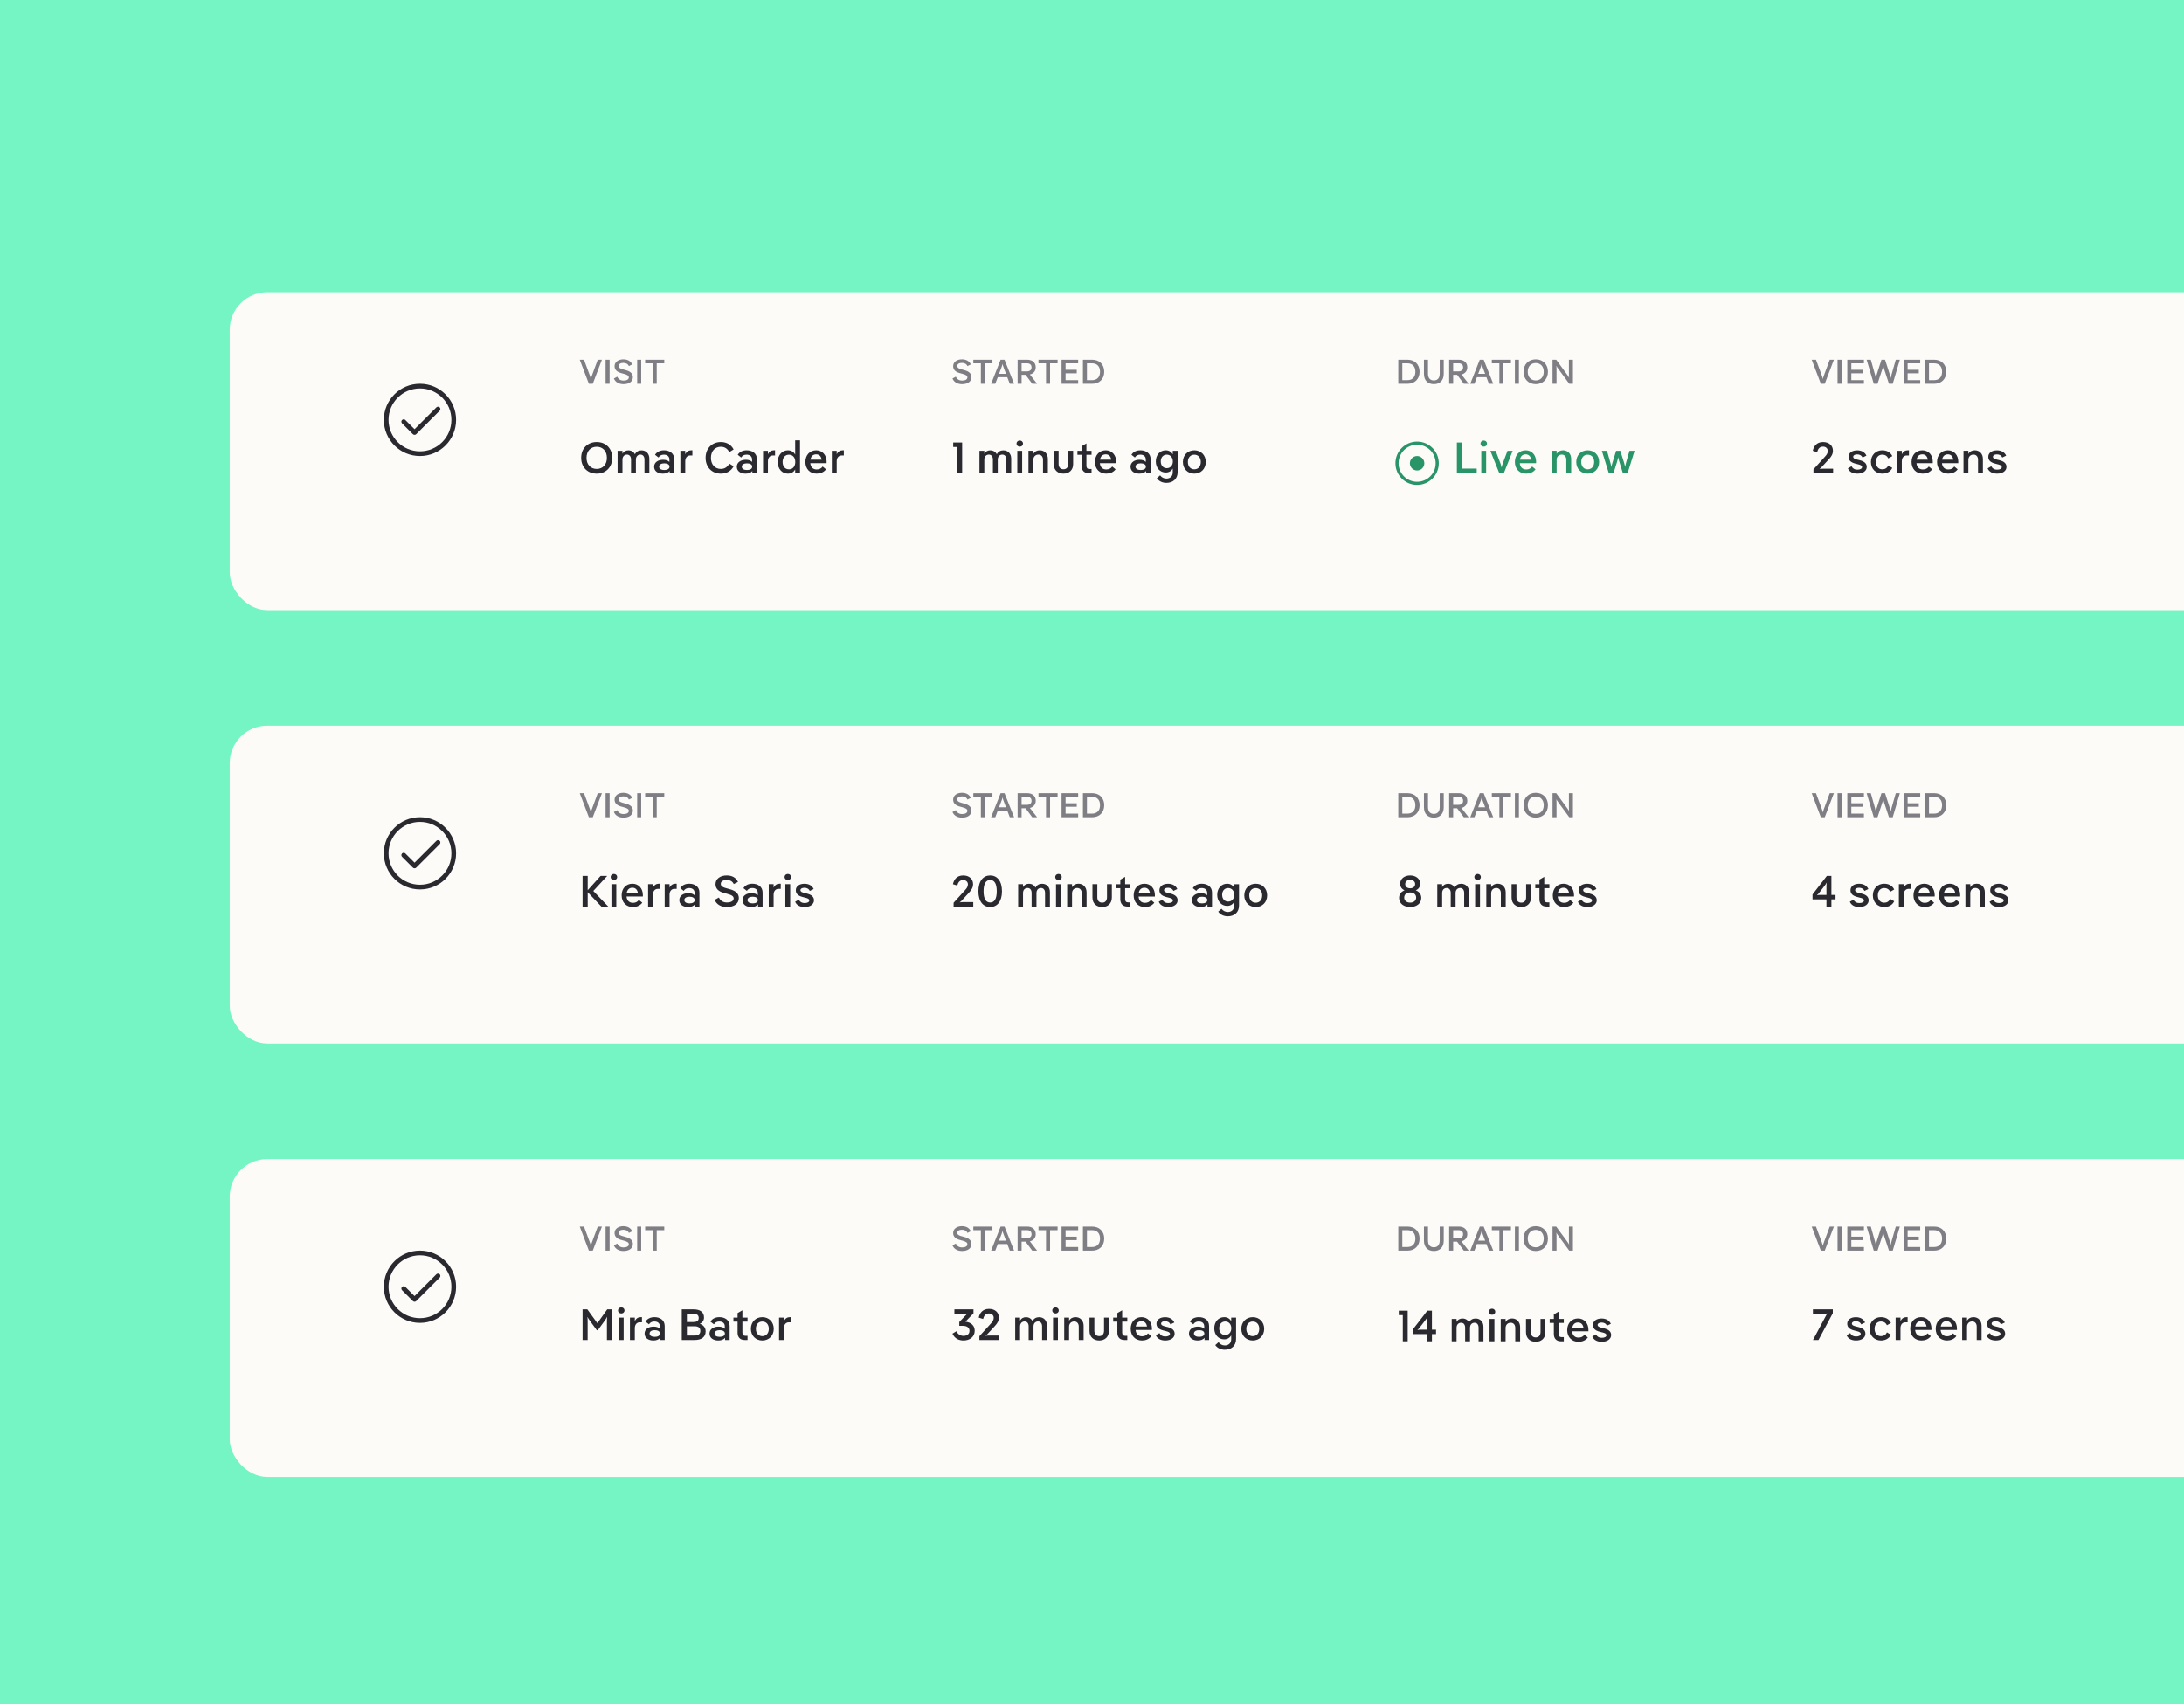 <svg fill="none" height="640" viewBox="0 0 820 640" width="820" xmlns="http://www.w3.org/2000/svg" xmlns:xlink="http://www.w3.org/1999/xlink"><filter id="a" color-interpolation-filters="sRGB" filterUnits="userSpaceOnUse" height="131.114" width="852.746" x="86.254" y="98"><feFlood flood-opacity="0" result="BackgroundImageFix"/><feColorMatrix in="SourceAlpha" result="hardAlpha" type="matrix" values="0 0 0 0 0 0 0 0 0 0 0 0 0 0 0 0 0 0 127 0"/><feOffset dx="-11.746" dy="11.746"/><feComposite in2="hardAlpha" operator="out"/><feColorMatrix type="matrix" values="0 0 0 0 0 0 0 0 0 0 0 0 0 0 0 0 0 0 0.15 0"/><feBlend in2="BackgroundImageFix" mode="color-burn" result="effect1_dropShadow_1392_53447"/><feBlend in="SourceGraphic" in2="effect1_dropShadow_1392_53447" mode="normal" result="shape"/></filter><filter id="b" color-interpolation-filters="sRGB" filterUnits="userSpaceOnUse" height="131.114" width="852.746" x="86.254" y="260.773"><feFlood flood-opacity="0" result="BackgroundImageFix"/><feColorMatrix in="SourceAlpha" result="hardAlpha" type="matrix" values="0 0 0 0 0 0 0 0 0 0 0 0 0 0 0 0 0 0 127 0"/><feOffset dx="-11.746" dy="11.746"/><feComposite in2="hardAlpha" operator="out"/><feColorMatrix type="matrix" values="0 0 0 0 0 0 0 0 0 0 0 0 0 0 0 0 0 0 0.15 0"/><feBlend in2="BackgroundImageFix" mode="color-burn" result="effect1_dropShadow_1392_53447"/><feBlend in="SourceGraphic" in2="effect1_dropShadow_1392_53447" mode="normal" result="shape"/></filter><filter id="c" color-interpolation-filters="sRGB" filterUnits="userSpaceOnUse" height="131.114" width="852.746" x="86.254" y="423.548"><feFlood flood-opacity="0" result="BackgroundImageFix"/><feColorMatrix in="SourceAlpha" result="hardAlpha" type="matrix" values="0 0 0 0 0 0 0 0 0 0 0 0 0 0 0 0 0 0 127 0"/><feOffset dx="-11.746" dy="11.746"/><feComposite in2="hardAlpha" operator="out"/><feColorMatrix type="matrix" values="0 0 0 0 0 0 0 0 0 0 0 0 0 0 0 0 0 0 0.15 0"/><feBlend in2="BackgroundImageFix" mode="color-burn" result="effect1_dropShadow_1392_53447"/><feBlend in="SourceGraphic" in2="effect1_dropShadow_1392_53447" mode="normal" result="shape"/></filter><clipPath id="d"><path d="m0 0h820v640h-820z"/></clipPath><clipPath id="e"><path d="m141.407 141.406h32.555v32.555h-32.555z"/></clipPath><clipPath id="f"><path d="m141.407 304.18h32.555v32.555h-32.555z"/></clipPath><clipPath id="g"><path d="m141.407 466.954h32.555v32.555h-32.555z"/></clipPath><g clip-path="url(#d)"><path d="m0 0h820v640h-820z" fill="#75f5c4"/><g filter="url(#a)"><rect fill="#fcfbf7" height="119.368" rx="14.095" width="841" x="98" y="98"/></g><path d="m224.043 177.864c3.42 0 5.821-2.4 5.821-5.936 0-3.535-2.401-5.936-5.821-5.936s-5.838 2.401-5.838 5.936c0 3.536 2.418 5.936 5.838 5.936zm0-1.775c-2.22 0-3.831-1.563-3.831-4.161s1.611-4.16 3.831-4.16c2.204 0 3.815 1.562 3.815 4.16s-1.611 4.161-3.815 4.161zm16.831-6.973c-1.036 0-1.973.428-2.483 1.464-.477-.921-1.365-1.464-2.466-1.464-.905 0-1.727.378-2.22 1.299v-1.134h-1.826v8.403h1.826v-5.065c0-1.217.723-1.908 1.726-1.908.872 0 1.497.674 1.497 1.842v5.131h1.825v-5.065c0-1.217.724-1.908 1.727-1.908.871 0 1.496.674 1.496 1.842v5.131h1.825v-5.476c0-1.875-1.233-3.092-2.927-3.092zm8.44-.016c-1.43 0-2.664.526-3.371 1.677l1.299 1.02c.395-.675 1.086-1.069 2.007-1.069 1.217 0 2.088.592 2.088 1.874v.855c-.51-.509-1.299-.805-2.335-.805-1.973 0-3.404.986-3.404 2.614 0 1.645 1.398 2.598 3.289 2.598 1.151 0 2.023-.345 2.549-1.003v.823h1.71v-5.246c0-2.286-1.825-3.338-3.832-3.338zm.116 7.4c-1.119 0-1.957-.428-1.957-1.25 0-.839.838-1.266 1.957-1.266 1.134 0 1.94.444 1.94 1.266 0 .806-.806 1.25-1.94 1.25zm10.069-7.4c-.954 0-1.743.477-2.22 1.496v-1.315h-1.825v8.403h1.825v-4.457c0-1.348.756-2.187 1.825-2.187h.855v-1.94zm11.161 8.764c2.137 0 3.864-1.003 4.785-2.779l-1.645-1.019c-.608 1.283-1.726 2.023-3.14 2.023-2.155 0-3.733-1.563-3.733-4.161s1.578-4.16 3.733-4.16c1.414 0 2.532.74 3.14 2.022l1.645-1.019c-.921-1.776-2.648-2.779-4.785-2.779-3.355 0-5.739 2.401-5.739 5.936 0 3.536 2.384 5.936 5.739 5.936zm9.696-8.764c-1.431 0-2.664.526-3.371 1.677l1.299 1.02c.395-.675 1.085-1.069 2.006-1.069 1.217 0 2.089.592 2.089 1.874v.855c-.51-.509-1.3-.805-2.335-.805-1.974 0-3.404.986-3.404 2.614 0 1.645 1.397 2.598 3.288 2.598 1.151 0 2.023-.345 2.549-1.003v.823h1.71v-5.246c0-2.286-1.825-3.338-3.831-3.338zm.115 7.4c-1.118 0-1.957-.428-1.957-1.25 0-.839.839-1.266 1.957-1.266 1.135 0 1.94.444 1.94 1.266 0 .806-.805 1.25-1.94 1.25zm10.069-7.4c-.953 0-1.743.477-2.22 1.496v-1.315h-1.825v8.403h1.825v-4.457c0-1.348.757-2.187 1.826-2.187h.855v-1.94zm8.016 1.562c-.543-.904-1.431-1.562-2.746-1.562-2.187 0-3.815 1.841-3.815 4.374 0 2.549 1.628 4.39 3.815 4.39 1.315 0 2.203-.657 2.746-1.562v1.382h1.809v-12.334h-1.809zm-2.335 5.575c-1.398 0-2.384-1.02-2.384-2.763 0-1.727.986-2.73 2.384-2.73 1.381 0 2.368 1.003 2.368 2.73 0 1.743-.987 2.763-2.368 2.763zm14.139-2.812c0-2.582-1.628-4.325-3.914-4.325-2.367 0-4.061 1.743-4.061 4.374s1.743 4.39 4.209 4.39c1.382 0 2.681-.476 3.536-1.627l-1.266-1.053c-.543.789-1.316 1.102-2.253 1.102-1.283 0-2.236-.773-2.384-2.368h6.117c.016-.148.016-.329.016-.493zm-3.93-2.812c1.069 0 1.842.624 2.072 2.006h-4.226c.23-1.316 1.003-2.006 2.154-2.006zm9.933-1.513c-.954 0-1.743.477-2.22 1.496v-1.315h-1.825v8.403h1.825v-4.457c0-1.348.756-2.187 1.825-2.187h.855v-1.94z" fill="#29292f"/><path d="m219.266 135.085h-1.602l3.437 9.044h1.46l3.437-9.044h-1.564l-2.222 6.008c-.181.516-.336 1.007-.336 1.188h-.052c0-.181-.155-.672-.336-1.188zm8.106 0v9.044h1.512v-9.044zm6.747 9.186c2.158 0 3.502-1.047 3.502-2.649 0-1.292-.892-2.157-2.739-2.635l-1.034-.285c-.982-.271-1.55-.568-1.55-1.292 0-.684.684-1.124 1.757-1.124.956 0 1.705.375 2.067 1.202l1.253-.633c-.555-1.254-1.757-1.912-3.333-1.912-1.964 0-3.295 1.059-3.295 2.571 0 1.292.814 2.132 2.442 2.584l1.034.284c1.318.349 1.873.698 1.873 1.357 0 .723-.762 1.188-1.977 1.188-1.162 0-1.989-.555-2.364-1.473l-1.266.698c.607 1.421 1.925 2.119 3.63 2.119zm5.114-9.186v9.044h1.512v-9.044zm3 0v1.356h2.83v7.688h1.511v-7.688h2.83v-1.356z" fill="#7f7e84"/><path d="m357.888 166.173v1.677h1.513v9.834h1.842v-11.511zm18.848 2.943c-1.036 0-1.973.428-2.483 1.464-.477-.921-1.365-1.464-2.467-1.464-.904 0-1.726.378-2.22 1.299v-1.134h-1.825v8.403h1.825v-5.065c0-1.217.724-1.908 1.727-1.908.871 0 1.496.674 1.496 1.842v5.131h1.826v-5.065c0-1.217.723-1.908 1.726-1.908.872 0 1.497.674 1.497 1.842v5.131h1.825v-5.476c0-1.875-1.233-3.092-2.927-3.092zm6.154-1.398c.674 0 1.201-.427 1.201-1.134s-.527-1.151-1.201-1.151c-.69 0-1.217.444-1.217 1.151s.527 1.134 1.217 1.134zm-.937 9.966h1.825v-8.403h-1.825zm8.434-8.584c-.987 0-1.891.394-2.418 1.365v-1.184h-1.825v8.403h1.825v-4.967c0-1.249.806-2.006 1.941-2.006.987 0 1.694.724 1.694 1.924v5.049h1.825v-5.345c0-1.957-1.283-3.239-3.042-3.239zm8.897 8.764c2.088 0 3.634-1.299 3.634-3.568v-5.015h-1.826v4.9c0 1.381-.756 2.039-1.808 2.039-1.053 0-1.826-.658-1.826-2.039v-4.9h-1.825v5.015c0 2.269 1.562 3.568 3.651 3.568zm6.81-2.91c0 1.644.921 2.73 2.647 2.73h1.086v-1.579h-.888c-.707 0-1.036-.444-1.036-1.266v-4.062h1.924v-1.496h-1.924v-2.763l-1.809 1.052v1.711h-1.562v1.496h1.562zm12.988-1.529c0-2.582-1.628-4.325-3.913-4.325-2.368 0-4.062 1.743-4.062 4.374s1.743 4.39 4.21 4.39c1.381 0 2.68-.476 3.535-1.627l-1.266-1.053c-.543.789-1.316 1.102-2.253 1.102-1.282 0-2.236-.773-2.384-2.368h6.117c.016-.148.016-.329.016-.493zm-3.93-2.812c1.069 0 1.842.624 2.072 2.006h-4.226c.23-1.316 1.003-2.006 2.154-2.006zm13.029-1.513c-1.43 0-2.664.526-3.371 1.677l1.299 1.02c.395-.675 1.086-1.069 2.006-1.069 1.217 0 2.089.592 2.089 1.874v.855c-.51-.509-1.299-.805-2.335-.805-1.974 0-3.404.986-3.404 2.614 0 1.645 1.398 2.598 3.289 2.598 1.151 0 2.022-.345 2.548-1.003v.823h1.711v-5.246c0-2.286-1.826-3.338-3.832-3.338zm.115 7.4c-1.118 0-1.957-.428-1.957-1.25 0-.839.839-1.266 1.957-1.266 1.135 0 1.941.444 1.941 1.266 0 .806-.806 1.25-1.941 1.25zm12.026-5.904c-.526-.871-1.364-1.496-2.631-1.496-2.187 0-3.732 1.759-3.732 4.177 0 2.4 1.545 4.16 3.732 4.16 1.267 0 2.122-.625 2.631-1.48v1.414c0 1.579-1.085 2.352-2.384 2.352-.987 0-1.809-.461-2.368-1.217l-1.233 1.085c.871 1.25 2.286 1.743 3.568 1.743 2.483 0 4.243-1.463 4.243-4.062v-7.991h-1.826zm-2.236 5.213c-1.332 0-2.269-.987-2.269-2.532 0-1.563.937-2.549 2.269-2.549s2.269 1.052 2.269 2.549c0 1.496-.937 2.532-2.269 2.532zm10.329 2.055c2.467 0 4.292-1.792 4.292-4.39 0-2.582-1.825-4.374-4.292-4.374-2.466 0-4.292 1.792-4.292 4.374 0 2.598 1.826 4.39 4.292 4.39zm0-1.627c-1.397 0-2.417-1.02-2.417-2.763 0-1.727 1.02-2.73 2.417-2.73 1.398 0 2.434 1.003 2.434 2.73 0 1.743-1.036 2.763-2.434 2.763z" fill="#29292f"/><path d="m361.243 144.271c2.157 0 3.501-1.047 3.501-2.649 0-1.292-.891-2.157-2.739-2.635l-1.034-.285c-.982-.271-1.55-.568-1.55-1.292 0-.684.685-1.124 1.757-1.124.956 0 1.706.375 2.067 1.202l1.254-.633c-.556-1.254-1.758-1.912-3.334-1.912-1.964 0-3.295 1.059-3.295 2.571 0 1.292.814 2.132 2.442 2.584l1.034.284c1.318.349 1.873.698 1.873 1.357 0 .723-.762 1.188-1.976 1.188-1.163 0-1.99-.555-2.365-1.473l-1.266.698c.607 1.421 1.925 2.119 3.631 2.119zm4.202-9.186v1.356h2.829v7.688h1.512v-7.688h2.83v-1.356zm15.302 9.044-3.592-9.044h-1.46l-3.579 9.044h1.564l.943-2.481h3.566l.943 2.481zm-4.703-6.241c.181-.491.336-.969.336-1.15h.052c0 .181.155.659.336 1.15l.943 2.494h-2.61zm13.347 6.241-2.713-3.489c1.343-.336 2.196-1.305 2.196-2.687 0-1.796-1.253-2.868-3.243-2.868h-3.566v9.044h1.499v-3.372h1.486l2.519 3.372zm-3.85-7.688c1.098 0 1.757.504 1.757 1.512 0 .995-.646 1.512-1.757 1.512h-1.977v-3.024zm4.369-1.356v1.356h2.83v7.688h1.512v-7.688h2.829v-1.356zm14.899 0h-6.24v9.044h6.24v-1.357h-4.729v-2.584h4.2v-1.318h-4.2v-2.429h4.729zm5.247 0h-3.462v9.044h3.462c2.701 0 4.535-1.77 4.535-4.522s-1.834-4.522-4.535-4.522zm-1.951 7.687v-6.331h1.874c2.002 0 3.036 1.228 3.036 3.166s-1.034 3.165-3.036 3.165z" fill="#7f7e84"/><path d="m554.444 175.957h-5.525v-9.784h-1.924v11.511h7.449zm2.654-8.239c.674 0 1.2-.427 1.2-1.134s-.526-1.151-1.2-1.151c-.691 0-1.217.444-1.217 1.151s.526 1.134 1.217 1.134zm-.938 9.966h1.826v-8.403h-1.826zm9.848-8.403-1.792 4.752c-.23.658-.395 1.217-.395 1.464h-.065c0-.247-.165-.806-.395-1.464l-1.809-4.752h-1.99l3.355 8.403h1.71l3.322-8.403zm10.741 4.144c0-2.582-1.628-4.325-3.913-4.325-2.368 0-4.062 1.743-4.062 4.374s1.743 4.39 4.21 4.39c1.381 0 2.68-.476 3.535-1.627l-1.266-1.053c-.543.789-1.316 1.102-2.253 1.102-1.283 0-2.236-.773-2.384-2.368h6.117c.016-.148.016-.329.016-.493zm-3.93-2.812c1.069 0 1.842.624 2.072 2.006h-4.226c.23-1.316 1.003-2.006 2.154-2.006zm14.049-1.513c-.987 0-1.891.394-2.418 1.365v-1.184h-1.825v8.403h1.825v-4.967c0-1.249.806-2.006 1.941-2.006.986 0 1.694.724 1.694 1.924v5.049h1.825v-5.345c0-1.957-1.283-3.239-3.042-3.239zm9.242 8.764c2.466 0 4.292-1.792 4.292-4.39 0-2.582-1.826-4.374-4.292-4.374-2.467 0-4.292 1.792-4.292 4.374 0 2.598 1.825 4.39 4.292 4.39zm0-1.627c-1.398 0-2.418-1.02-2.418-2.763 0-1.727 1.02-2.73 2.418-2.73s2.433 1.003 2.433 2.73c0 1.743-1.035 2.763-2.433 2.763zm9.364-2.714c-.246.757-.444 1.53-.444 1.76h-.066c0-.23-.18-1.003-.394-1.776l-1.217-4.226h-1.924l2.615 8.403h1.759l1.316-4.21c.213-.74.411-1.48.411-1.71h.065c0 .23.198.97.428 1.71l1.299 4.21h1.776l2.615-8.403h-1.908l-1.217 4.209c-.197.773-.394 1.546-.394 1.776h-.05c-.016-.23-.213-.986-.444-1.759l-1.332-4.226h-1.578z" fill="#289467"/><path d="m528.461 135.085h-3.463v9.044h3.463c2.7 0 4.535-1.77 4.535-4.522s-1.835-4.522-4.535-4.522zm-1.951 7.687v-6.331h1.873c2.003 0 3.036 1.228 3.036 3.166s-1.033 3.165-3.036 3.165zm14.043-7.687v5.258c0 1.732-.917 2.533-2.197 2.533-1.292 0-2.196-.801-2.196-2.533v-5.258h-1.525v5.336c0 2.493 1.525 3.85 3.721 3.85 2.184 0 3.709-1.357 3.709-3.85v-5.336zm10.874 9.044-2.713-3.489c1.343-.336 2.196-1.305 2.196-2.687 0-1.796-1.253-2.868-3.243-2.868h-3.566v9.044h1.499v-3.372h1.486l2.519 3.372zm-3.85-7.688c1.098 0 1.757.504 1.757 1.512 0 .995-.646 1.512-1.757 1.512h-1.977v-3.024zm13.072 7.688-3.591-9.044h-1.46l-3.579 9.044h1.563l.943-2.481h3.566l.943 2.481zm-4.703-6.241c.181-.491.336-.969.336-1.15h.052c0 .181.155.659.336 1.15l.943 2.494h-2.61zm4.176-2.803v1.356h2.83v7.688h1.512v-7.688h2.829v-1.356zm8.659 0v9.044h1.512v-9.044zm7.832 9.186c2.688 0 4.574-1.886 4.574-4.664s-1.886-4.664-4.574-4.664c-2.687 0-4.586 1.886-4.586 4.664s1.899 4.664 4.586 4.664zm0-1.395c-1.744 0-3.01-1.228-3.01-3.269 0-2.042 1.266-3.269 3.01-3.269 1.732 0 2.998 1.227 2.998 3.269 0 2.041-1.266 3.269-2.998 3.269zm12.45-2.429c0 .581.026 1.15.077 1.33l-.039.013c-.064-.168-.374-.659-.723-1.124l-4.096-5.581h-1.369v9.044h1.498v-5.362c0-.581-.026-1.15-.077-1.331l.039-.013c.064.168.387.659.723 1.124l4.096 5.582h1.382v-9.044h-1.511z" fill="#7f7e84"/><path d="m688.255 177.684v-1.678h-3.667c-.576 0-1.151.033-1.365.115l-.033-.049c.214-.099.625-.493 1.003-.937l2.5-2.714c.937-1.019 1.496-1.923 1.496-3.173 0-1.858-1.381-3.256-3.716-3.256-2.516 0-3.536 1.743-3.848 3.289l1.644.509c.23-1.019.79-2.072 2.204-2.072 1.036 0 1.776.675 1.776 1.596 0 .92-.444 1.512-1.102 2.219l-4.276 4.72v1.431zm9.105.18c2.121 0 3.519-1.052 3.519-2.532 0-1.266-.871-2.072-2.631-2.516l-.822-.197c-.954-.247-1.628-.477-1.628-1.102 0-.526.576-.888 1.496-.888.872 0 1.628.362 2.007 1.184l1.463-.707c-.592-1.283-1.809-1.99-3.47-1.99-1.973 0-3.239.987-3.239 2.434 0 1.266.773 2.088 2.582 2.549l.838.214c1.119.263 1.645.526 1.645 1.085 0 .575-.674.97-1.776.97-1.003 0-1.727-.411-2.171-1.283l-1.365.79c.559 1.365 1.924 1.989 3.552 1.989zm9.334 0c1.595 0 3.042-.641 3.782-2.17l-1.513-.888c-.477 1.036-1.299 1.431-2.269 1.431-1.267 0-2.368-.938-2.368-2.763 0-1.809 1.101-2.746 2.368-2.746.97 0 1.792.394 2.269 1.414l1.513-.872c-.74-1.529-2.187-2.17-3.782-2.17-2.401 0-4.243 1.776-4.243 4.374 0 2.615 1.842 4.39 4.243 4.39zm9.575-8.764c-.954 0-1.743.477-2.22 1.496v-1.315h-1.825v8.403h1.825v-4.457c0-1.348.756-2.187 1.825-2.187h.855v-1.94zm9.414 4.325c0-2.582-1.628-4.325-3.914-4.325-2.368 0-4.062 1.743-4.062 4.374s1.743 4.39 4.21 4.39c1.381 0 2.68-.476 3.535-1.627l-1.266-1.053c-.543.789-1.315 1.102-2.253 1.102-1.282 0-2.236-.773-2.384-2.368h6.117c.017-.148.017-.329.017-.493zm-3.931-2.812c1.069 0 1.842.624 2.072 2.006h-4.226c.23-1.316 1.003-2.006 2.154-2.006zm13.502 2.812c0-2.582-1.628-4.325-3.914-4.325-2.368 0-4.062 1.743-4.062 4.374s1.743 4.39 4.21 4.39c1.381 0 2.68-.476 3.535-1.627l-1.266-1.053c-.543.789-1.315 1.102-2.253 1.102-1.282 0-2.236-.773-2.384-2.368h6.117c.017-.148.017-.329.017-.493zm-3.931-2.812c1.069 0 1.842.624 2.072 2.006h-4.226c.23-1.316 1.003-2.006 2.154-2.006zm10.13-1.513c-.986 0-1.891.394-2.417 1.365v-1.184h-1.825v8.403h1.825v-4.967c0-1.249.806-2.006 1.941-2.006.986 0 1.693.724 1.693 1.924v5.049h1.826v-5.345c0-1.957-1.283-3.239-3.043-3.239zm8.371 8.764c2.121 0 3.519-1.052 3.519-2.532 0-1.266-.871-2.072-2.631-2.516l-.822-.197c-.954-.247-1.628-.477-1.628-1.102 0-.526.575-.888 1.496-.888.872 0 1.628.362 2.006 1.184l1.464-.707c-.592-1.283-1.809-1.99-3.47-1.99-1.973 0-3.239.987-3.239 2.434 0 1.266.773 2.088 2.582 2.549l.838.214c1.118.263 1.645.526 1.645 1.085 0 .575-.675.97-1.776.97-1.003 0-1.727-.411-2.171-1.283l-1.365.79c.559 1.365 1.924 1.989 3.552 1.989z" fill="#29292f"/><path d="m681.817 135.085h-1.602l3.437 9.044h1.46l3.437-9.044h-1.564l-2.222 6.008c-.181.516-.336 1.007-.336 1.188h-.052c0-.181-.155-.672-.336-1.188zm8.106 0v9.044h1.512v-9.044zm9.9 0h-6.241v9.044h6.241v-1.357h-4.729v-2.584h4.199v-1.318h-4.199v-2.429h4.729zm7.935 0h-1.344l-1.757 5.478c-.194.594-.349 1.176-.362 1.357h-.038c0-.181-.143-.776-.311-1.37l-1.537-5.465h-1.563l2.674 9.044h1.408l1.783-5.44c.181-.555.336-1.098.336-1.279h.052c0 .181.155.724.336 1.279l1.796 5.44h1.408l2.675-9.044h-1.525l-1.563 5.452c-.168.594-.297 1.189-.297 1.37h-.052c0-.181-.168-.763-.362-1.357zm13.199 0h-6.24v9.044h6.24v-1.357h-4.728v-2.584h4.199v-1.318h-4.199v-2.429h4.728zm5.247 0h-3.462v9.044h3.462c2.701 0 4.535-1.77 4.535-4.522s-1.834-4.522-4.535-4.522zm-1.951 7.687v-6.331h1.874c2.002 0 3.036 1.228 3.036 3.166s-1.034 3.165-3.036 3.165z" fill="#7f7e84"/><circle cx="532.064" cy="173.962" r="7.551" stroke="#289467" stroke-width="1.175"/><circle cx="532.064" cy="173.961" fill="#289467" r="2.713"/><g clip-path="url(#e)"><circle cx="157.684" cy="157.684" r="12.684" stroke="#29292f" stroke-width="1.762"/><path d="m152.203 157.739c-.344-.344-.902-.344-1.246 0s-.344.902 0 1.246zm3.447 4.692-.623.623c.344.344.902.344 1.246 0zm9.44-8.194c.344-.344.344-.902 0-1.246s-.902-.344-1.246 0zm-14.133 4.748 4.07 4.069 1.246-1.246-4.07-4.069zm5.316 4.069 8.817-8.817-1.246-1.246-8.817 8.817z" fill="#29292f"/></g><g filter="url(#b)"><rect fill="#fcfbf7" height="119.368" rx="14.095" width="841" x="98" y="260.773"/></g><path d="m218.732 328.946v11.511h1.924v-5.394l5.13 5.394h2.582l-5.608-5.854 5.213-5.657h-2.483l-4.834 5.377v-5.377zm11.772 1.546c.674 0 1.201-.428 1.201-1.135s-.527-1.151-1.201-1.151c-.69 0-1.217.444-1.217 1.151s.527 1.135 1.217 1.135zm-.937 9.965h1.825v-8.403h-1.825zm11.805-4.259c0-2.582-1.628-4.325-3.914-4.325-2.368 0-4.061 1.743-4.061 4.374s1.743 4.391 4.209 4.391c1.382 0 2.681-.477 3.536-1.628l-1.266-1.052c-.543.789-1.316 1.101-2.253 1.101-1.283 0-2.237-.773-2.385-2.368h6.117c.017-.148.017-.329.017-.493zm-3.93-2.812c1.069 0 1.842.625 2.072 2.006h-4.226c.23-1.315 1.003-2.006 2.154-2.006zm9.933-1.513c-.954 0-1.744.477-2.22 1.497v-1.316h-1.826v8.403h1.826v-4.456c0-1.349.756-2.187 1.825-2.187h.855v-1.941zm6.23 0c-.953 0-1.743.477-2.22 1.497v-1.316h-1.825v8.403h1.825v-4.456c0-1.349.757-2.187 1.826-2.187h.855v-1.941zm5.168 0c-1.431 0-2.664.526-3.371 1.677l1.299 1.02c.395-.674 1.085-1.069 2.006-1.069 1.217 0 2.089.592 2.089 1.875v.855c-.51-.51-1.299-.806-2.335-.806-1.974 0-3.404.987-3.404 2.615 0 1.644 1.397 2.598 3.288 2.598 1.152 0 2.023-.345 2.549-1.003v.822h1.711v-5.246c0-2.285-1.826-3.338-3.832-3.338zm.115 7.4c-1.118 0-1.957-.427-1.957-1.25 0-.838.839-1.266 1.957-1.266 1.135 0 1.941.444 1.941 1.266 0 .806-.806 1.25-1.941 1.25zm14.054 1.365c2.746 0 4.456-1.332 4.456-3.371 0-1.645-1.135-2.746-3.486-3.355l-1.316-.362c-1.25-.345-1.973-.723-1.973-1.644 0-.871.871-1.431 2.236-1.431 1.217 0 2.171.477 2.631 1.53l1.595-.806c-.707-1.595-2.236-2.434-4.242-2.434-2.5 0-4.193 1.349-4.193 3.273 0 1.644 1.036 2.713 3.108 3.288l1.315.362c1.677.444 2.385.888 2.385 1.727 0 .921-.971 1.513-2.516 1.513-1.48 0-2.533-.707-3.01-1.875l-1.611.888c.773 1.809 2.45 2.697 4.621 2.697zm9.55-8.765c-1.431 0-2.664.526-3.371 1.677l1.299 1.02c.394-.674 1.085-1.069 2.006-1.069 1.217 0 2.088.592 2.088 1.875v.855c-.509-.51-1.299-.806-2.335-.806-1.973 0-3.404.987-3.404 2.615 0 1.644 1.398 2.598 3.289 2.598 1.151 0 2.023-.345 2.549-1.003v.822h1.71v-5.246c0-2.285-1.825-3.338-3.831-3.338zm.115 7.4c-1.118 0-1.957-.427-1.957-1.25 0-.838.839-1.266 1.957-1.266 1.135 0 1.94.444 1.94 1.266 0 .806-.805 1.25-1.94 1.25zm10.069-7.4c-.954 0-1.743.477-2.22 1.497v-1.316h-1.825v8.403h1.825v-4.456c0-1.349.757-2.187 1.826-2.187h.855v-1.941zm3.123-1.381c.674 0 1.2-.428 1.2-1.135s-.526-1.151-1.2-1.151c-.691 0-1.217.444-1.217 1.151s.526 1.135 1.217 1.135zm-.937 9.965h1.825v-8.403h-1.825zm7.233.181c2.122 0 3.519-1.053 3.519-2.532 0-1.267-.871-2.072-2.631-2.516l-.822-.198c-.954-.246-1.628-.477-1.628-1.102 0-.526.576-.888 1.496-.888.872 0 1.628.362 2.007 1.184l1.463-.707c-.592-1.282-1.809-1.989-3.47-1.989-1.973 0-3.239.986-3.239 2.433 0 1.267.773 2.089 2.582 2.549l.838.214c1.119.263 1.645.526 1.645 1.085 0 .576-.674.971-1.776.971-1.003 0-1.727-.412-2.171-1.283l-1.365.789c.559 1.365 1.924 1.99 3.552 1.99z" fill="#29292f"/><path d="m219.266 297.858h-1.602l3.437 9.044h1.46l3.437-9.044h-1.564l-2.222 6.008c-.181.517-.336 1.008-.336 1.189h-.052c0-.181-.155-.672-.336-1.189zm8.106 0v9.044h1.512v-9.044zm6.747 9.186c2.158 0 3.502-1.046 3.502-2.648 0-1.292-.892-2.158-2.739-2.636l-1.034-.284c-.982-.272-1.55-.569-1.55-1.292 0-.685.684-1.124 1.757-1.124.956 0 1.705.374 2.067 1.201l1.253-.633c-.555-1.253-1.757-1.912-3.333-1.912-1.964 0-3.295 1.059-3.295 2.571 0 1.292.814 2.132 2.442 2.584l1.034.284c1.318.349 1.873.698 1.873 1.357 0 .724-.762 1.189-1.977 1.189-1.162 0-1.989-.556-2.364-1.473l-1.266.698c.607 1.421 1.925 2.118 3.63 2.118zm5.114-9.186v9.044h1.512v-9.044zm3 0v1.357h2.83v7.687h1.511v-7.687h2.83v-1.357z" fill="#7f7e84"/><path d="m365.419 340.457v-1.677h-3.667c-.575 0-1.151.033-1.364.115l-.033-.049c.213-.099.625-.494 1.003-.938l2.499-2.713c.938-1.02 1.497-1.924 1.497-3.174 0-1.858-1.382-3.256-3.717-3.256-2.516 0-3.535 1.743-3.848 3.289l1.645.51c.23-1.02.789-2.072 2.203-2.072 1.036 0 1.776.674 1.776 1.595s-.444 1.513-1.101 2.22l-4.276 4.719v1.431zm6.355-11.692c-2.565 0-4.424 2.006-4.424 5.953 0 3.914 1.859 5.92 4.424 5.92s4.423-2.006 4.423-5.92c0-3.947-1.858-5.953-4.423-5.953zm0 1.71c1.595 0 2.467 1.382 2.467 4.227 0 2.844-.872 4.226-2.467 4.226-1.612 0-2.483-1.382-2.483-4.226 0-2.845.871-4.227 2.483-4.227zm19.495 1.415c-1.036 0-1.973.427-2.483 1.463-.477-.921-1.365-1.463-2.467-1.463-.904 0-1.726.378-2.22 1.299v-1.135h-1.825v8.403h1.825v-5.065c0-1.217.724-1.907 1.727-1.907.872 0 1.496.674 1.496 1.841v5.131h1.826v-5.065c0-1.217.723-1.907 1.726-1.907.872 0 1.497.674 1.497 1.841v5.131h1.825v-5.476c0-1.874-1.233-3.091-2.927-3.091zm6.154-1.398c.675 0 1.201-.428 1.201-1.135s-.526-1.151-1.201-1.151c-.69 0-1.217.444-1.217 1.151s.527 1.135 1.217 1.135zm-.937 9.965h1.825v-8.403h-1.825zm8.434-8.584c-.987 0-1.891.395-2.417 1.365v-1.184h-1.826v8.403h1.826v-4.966c0-1.25.805-2.006 1.94-2.006.987 0 1.694.723 1.694 1.924v5.048h1.825v-5.344c0-1.957-1.283-3.24-3.042-3.24zm8.897 8.765c2.088 0 3.634-1.299 3.634-3.568v-5.016h-1.825v4.9c0 1.382-.757 2.04-1.809 2.04-1.053 0-1.826-.658-1.826-2.04v-4.9h-1.825v5.016c0 2.269 1.562 3.568 3.651 3.568zm6.81-2.911c0 1.645.921 2.73 2.648 2.73h1.085v-1.579h-.888c-.707 0-1.036-.444-1.036-1.266v-4.062h1.924v-1.496h-1.924v-2.763l-1.809 1.053v1.71h-1.562v1.496h1.562zm12.989-1.529c0-2.582-1.628-4.325-3.914-4.325-2.368 0-4.062 1.743-4.062 4.374s1.743 4.391 4.21 4.391c1.381 0 2.68-.477 3.535-1.628l-1.266-1.052c-.542.789-1.315 1.101-2.253 1.101-1.282 0-2.236-.773-2.384-2.368h6.117c.017-.148.017-.329.017-.493zm-3.931-2.812c1.069 0 1.842.625 2.072 2.006h-4.226c.23-1.315 1.003-2.006 2.154-2.006zm8.93 7.252c2.121 0 3.519-1.053 3.519-2.532 0-1.267-.871-2.072-2.631-2.516l-.822-.198c-.954-.246-1.628-.477-1.628-1.102 0-.526.575-.888 1.496-.888.872 0 1.628.362 2.007 1.184l1.463-.707c-.592-1.282-1.809-1.989-3.47-1.989-1.973 0-3.239.986-3.239 2.433 0 1.267.773 2.089 2.582 2.549l.838.214c1.118.263 1.645.526 1.645 1.085 0 .576-.675.971-1.776.971-1.003 0-1.727-.412-2.171-1.283l-1.365.789c.559 1.365 1.924 1.99 3.552 1.99zm12.61-8.765c-1.43 0-2.663.526-3.371 1.677l1.299 1.02c.395-.674 1.086-1.069 2.007-1.069 1.217 0 2.088.592 2.088 1.875v.855c-.51-.51-1.299-.806-2.335-.806-1.973 0-3.404.987-3.404 2.615 0 1.644 1.398 2.598 3.289 2.598 1.151 0 2.023-.345 2.549-1.003v.822h1.71v-5.246c0-2.285-1.825-3.338-3.832-3.338zm.116 7.4c-1.119 0-1.957-.427-1.957-1.25 0-.838.838-1.266 1.957-1.266 1.134 0 1.94.444 1.94 1.266 0 .806-.806 1.25-1.94 1.25zm12.026-5.903c-.526-.872-1.365-1.497-2.631-1.497-2.187 0-3.733 1.76-3.733 4.177 0 2.401 1.546 4.16 3.733 4.16 1.266 0 2.121-.625 2.631-1.48v1.415c0 1.578-1.086 2.351-2.385 2.351-.986 0-1.809-.46-2.368-1.217l-1.233 1.086c.872 1.249 2.286 1.743 3.568 1.743 2.484 0 4.243-1.464 4.243-4.062v-7.992h-1.825zm-2.237 5.212c-1.332 0-2.269-.986-2.269-2.532 0-1.562.937-2.549 2.269-2.549s2.27 1.053 2.27 2.549-.938 2.532-2.27 2.532zm10.33 2.056c2.466 0 4.291-1.792 4.291-4.391 0-2.581-1.825-4.374-4.291-4.374-2.467 0-4.292 1.793-4.292 4.374 0 2.599 1.825 4.391 4.292 4.391zm0-1.628c-1.398 0-2.418-1.02-2.418-2.763 0-1.726 1.02-2.729 2.418-2.729 1.397 0 2.433 1.003 2.433 2.729 0 1.743-1.036 2.763-2.433 2.763z" fill="#29292f"/><path d="m531.575 334.373c.938-.428 1.645-1.217 1.645-2.483 0-1.941-1.694-3.125-3.766-3.125-2.055 0-3.749 1.184-3.749 3.125 0 1.266.707 2.055 1.628 2.483-1.135.46-2.039 1.332-2.039 2.845 0 2.154 1.858 3.42 4.16 3.42 2.319 0 4.177-1.266 4.177-3.42 0-1.513-.904-2.385-2.056-2.845zm-2.121-3.947c1.036 0 1.875.559 1.875 1.579 0 1.036-.839 1.595-1.875 1.595-1.019 0-1.858-.559-1.858-1.595 0-1.02.839-1.579 1.858-1.579zm0 8.551c-1.2 0-2.236-.641-2.236-1.907 0-1.25 1.036-1.908 2.236-1.908 1.217 0 2.253.658 2.253 1.908 0 1.266-1.036 1.907-2.253 1.907zm19.181-7.087c-1.036 0-1.973.427-2.483 1.463-.477-.921-1.365-1.463-2.466-1.463-.905 0-1.727.378-2.22 1.299v-1.135h-1.826v8.403h1.826v-5.065c0-1.217.723-1.907 1.726-1.907.872 0 1.497.674 1.497 1.841v5.131h1.825v-5.065c0-1.217.724-1.907 1.727-1.907.871 0 1.496.674 1.496 1.841v5.131h1.825v-5.476c0-1.874-1.233-3.091-2.927-3.091zm6.155-1.398c.674 0 1.2-.428 1.2-1.135s-.526-1.151-1.2-1.151c-.691 0-1.217.444-1.217 1.151s.526 1.135 1.217 1.135zm-.938 9.965h1.826v-8.403h-1.826zm8.434-8.584c-.986 0-1.891.395-2.417 1.365v-1.184h-1.825v8.403h1.825v-4.966c0-1.25.806-2.006 1.94-2.006.987 0 1.694.723 1.694 1.924v5.048h1.825v-5.344c0-1.957-1.282-3.24-3.042-3.24zm8.897 8.765c2.088 0 3.634-1.299 3.634-3.568v-5.016h-1.825v4.9c0 1.382-.756 2.04-1.809 2.04-1.052 0-1.825-.658-1.825-2.04v-4.9h-1.826v5.016c0 2.269 1.563 3.568 3.651 3.568zm6.81-2.911c0 1.645.921 2.73 2.648 2.73h1.085v-1.579h-.888c-.707 0-1.036-.444-1.036-1.266v-4.062h1.924v-1.496h-1.924v-2.763l-1.809 1.053v1.71h-1.562v1.496h1.562zm12.989-1.529c0-2.582-1.628-4.325-3.914-4.325-2.368 0-4.061 1.743-4.061 4.374s1.743 4.391 4.209 4.391c1.382 0 2.681-.477 3.536-1.628l-1.266-1.052c-.543.789-1.316 1.101-2.253 1.101-1.283 0-2.237-.773-2.385-2.368h6.118c.016-.148.016-.329.016-.493zm-3.93-2.812c1.069 0 1.842.625 2.072 2.006h-4.226c.23-1.315 1.003-2.006 2.154-2.006zm8.929 7.252c2.122 0 3.52-1.053 3.52-2.532 0-1.267-.872-2.072-2.632-2.516l-.822-.198c-.954-.246-1.628-.477-1.628-1.102 0-.526.576-.888 1.497-.888.871 0 1.628.362 2.006 1.184l1.463-.707c-.592-1.282-1.808-1.989-3.469-1.989-1.974 0-3.24.986-3.24 2.433 0 1.267.773 2.089 2.582 2.549l.839.214c1.118.263 1.644.526 1.644 1.085 0 .576-.674.971-1.776.971-1.003 0-1.727-.412-2.171-1.283l-1.364.789c.559 1.365 1.924 1.99 3.551 1.99z" fill="#29292f"/><path d="m361.243 307.044c2.157 0 3.501-1.046 3.501-2.648 0-1.292-.891-2.158-2.739-2.636l-1.034-.284c-.982-.272-1.55-.569-1.55-1.292 0-.685.685-1.124 1.757-1.124.956 0 1.706.374 2.067 1.201l1.254-.633c-.556-1.253-1.758-1.912-3.334-1.912-1.964 0-3.295 1.059-3.295 2.571 0 1.292.814 2.132 2.442 2.584l1.034.284c1.318.349 1.873.698 1.873 1.357 0 .724-.762 1.189-1.976 1.189-1.163 0-1.99-.556-2.365-1.473l-1.266.698c.607 1.421 1.925 2.118 3.631 2.118zm4.202-9.186v1.357h2.829v7.687h1.512v-7.687h2.83v-1.357zm15.302 9.044-3.592-9.044h-1.46l-3.579 9.044h1.564l.943-2.48h3.566l.943 2.48zm-4.703-6.24c.181-.491.336-.969.336-1.15h.052c0 .181.155.659.336 1.15l.943 2.493h-2.61zm13.347 6.24-2.713-3.488c1.343-.336 2.196-1.305 2.196-2.688 0-1.796-1.253-2.868-3.243-2.868h-3.566v9.044h1.499v-3.372h1.486l2.519 3.372zm-3.85-7.687c1.098 0 1.757.504 1.757 1.511 0 .995-.646 1.512-1.757 1.512h-1.977v-3.023zm4.369-1.357v1.357h2.83v7.687h1.512v-7.687h2.829v-1.357zm14.899 0h-6.24v9.044h6.24v-1.356h-4.729v-2.584h4.2v-1.318h-4.2v-2.429h4.729zm5.247 0h-3.462v9.044h3.462c2.701 0 4.535-1.77 4.535-4.522s-1.834-4.522-4.535-4.522zm-1.951 7.688v-6.331h1.874c2.002 0 3.036 1.227 3.036 3.165s-1.034 3.166-3.036 3.166z" fill="#7f7e84"/><path d="m528.461 297.858h-3.463v9.044h3.463c2.7 0 4.535-1.77 4.535-4.522s-1.835-4.522-4.535-4.522zm-1.951 7.688v-6.331h1.873c2.003 0 3.036 1.227 3.036 3.165s-1.033 3.166-3.036 3.166zm14.043-7.688v5.259c0 1.731-.917 2.532-2.197 2.532-1.292 0-2.196-.801-2.196-2.532v-5.259h-1.525v5.336c0 2.494 1.525 3.85 3.721 3.85 2.184 0 3.709-1.356 3.709-3.85v-5.336zm10.874 9.044-2.713-3.488c1.343-.336 2.196-1.305 2.196-2.688 0-1.796-1.253-2.868-3.243-2.868h-3.566v9.044h1.499v-3.372h1.486l2.519 3.372zm-3.85-7.687c1.098 0 1.757.504 1.757 1.511 0 .995-.646 1.512-1.757 1.512h-1.977v-3.023zm13.072 7.687-3.591-9.044h-1.46l-3.579 9.044h1.563l.943-2.48h3.566l.943 2.48zm-4.703-6.24c.181-.491.336-.969.336-1.15h.052c0 .181.155.659.336 1.15l.943 2.493h-2.61zm4.176-2.804v1.357h2.83v7.687h1.512v-7.687h2.829v-1.357zm8.659 0v9.044h1.512v-9.044zm7.832 9.186c2.688 0 4.574-1.886 4.574-4.664s-1.886-4.664-4.574-4.664c-2.687 0-4.586 1.886-4.586 4.664s1.899 4.664 4.586 4.664zm0-1.395c-1.744 0-3.01-1.227-3.01-3.269 0-2.041 1.266-3.269 3.01-3.269 1.732 0 2.998 1.228 2.998 3.269 0 2.042-1.266 3.269-2.998 3.269zm12.45-2.429c0 .581.026 1.15.077 1.331l-.039.013c-.064-.168-.374-.659-.723-1.124l-4.096-5.582h-1.369v9.044h1.498v-5.362c0-.581-.026-1.15-.077-1.33l.039-.013c.064.168.387.659.723 1.124l4.096 5.581h1.382v-9.044h-1.511z" fill="#7f7e84"/><path d="m687.614 328.946h-1.711l-5.377 6.956v1.842h5.229v2.713h1.859v-2.713h1.545v-1.661h-1.545zm-1.859 7.137h-2.236c-.559 0-1.085.033-1.299.131l-.017-.065c.198-.099.56-.51.888-.954l1.809-2.335c.428-.559.823-1.135.905-1.349l.049.017c-.066.23-.099.921-.099 1.628zm12.328 4.555c2.121 0 3.519-1.053 3.519-2.532 0-1.267-.872-2.072-2.631-2.516l-.822-.198c-.954-.246-1.628-.477-1.628-1.102 0-.526.575-.888 1.496-.888.872 0 1.628.362 2.006 1.184l1.464-.707c-.592-1.282-1.809-1.989-3.47-1.989-1.973 0-3.239.986-3.239 2.433 0 1.267.772 2.089 2.581 2.549l.839.214c1.118.263 1.644.526 1.644 1.085 0 .576-.674.971-1.776.971-1.003 0-1.726-.412-2.17-1.283l-1.365.789c.559 1.365 1.924 1.99 3.552 1.99zm9.333 0c1.595 0 3.042-.641 3.782-2.171l-1.513-.888c-.476 1.036-1.299 1.431-2.269 1.431-1.266 0-2.368-.937-2.368-2.763 0-1.809 1.102-2.746 2.368-2.746.97 0 1.793.395 2.269 1.414l1.513-.871c-.74-1.529-2.187-2.171-3.782-2.171-2.401 0-4.242 1.776-4.242 4.374 0 2.615 1.841 4.391 4.242 4.391zm9.575-8.765c-.953 0-1.743.477-2.22 1.497v-1.316h-1.825v8.403h1.825v-4.456c0-1.349.757-2.187 1.826-2.187h.855v-1.941zm9.414 4.325c0-2.582-1.628-4.325-3.914-4.325-2.367 0-4.061 1.743-4.061 4.374s1.743 4.391 4.209 4.391c1.382 0 2.681-.477 3.536-1.628l-1.266-1.052c-.543.789-1.316 1.101-2.253 1.101-1.283 0-2.237-.773-2.384-2.368h6.117c.016-.148.016-.329.016-.493zm-3.93-2.812c1.069 0 1.842.625 2.072 2.006h-4.226c.23-1.315 1.003-2.006 2.154-2.006zm13.501 2.812c0-2.582-1.628-4.325-3.914-4.325-2.367 0-4.061 1.743-4.061 4.374s1.743 4.391 4.209 4.391c1.382 0 2.681-.477 3.536-1.628l-1.266-1.052c-.543.789-1.316 1.101-2.253 1.101-1.283 0-2.237-.773-2.384-2.368h6.117c.016-.148.016-.329.016-.493zm-3.93-2.812c1.069 0 1.842.625 2.072 2.006h-4.226c.23-1.315 1.003-2.006 2.154-2.006zm10.13-1.513c-.987 0-1.891.395-2.417 1.365v-1.184h-1.825v8.403h1.825v-4.966c0-1.25.806-2.006 1.94-2.006.987 0 1.694.723 1.694 1.924v5.048h1.825v-5.344c0-1.957-1.282-3.24-3.042-3.24zm8.371 8.765c2.121 0 3.519-1.053 3.519-2.532 0-1.267-.872-2.072-2.631-2.516l-.823-.198c-.953-.246-1.628-.477-1.628-1.102 0-.526.576-.888 1.497-.888.871 0 1.628.362 2.006 1.184l1.464-.707c-.592-1.282-1.809-1.989-3.47-1.989-1.973 0-3.24.986-3.24 2.433 0 1.267.773 2.089 2.582 2.549l.839.214c1.118.263 1.644.526 1.644 1.085 0 .576-.674.971-1.776.971-1.003 0-1.726-.412-2.17-1.283l-1.365.789c.559 1.365 1.924 1.99 3.552 1.99z" fill="#29292f"/><path d="m681.817 297.858h-1.602l3.437 9.044h1.46l3.437-9.044h-1.564l-2.222 6.008c-.181.517-.336 1.008-.336 1.189h-.052c0-.181-.155-.672-.336-1.189zm8.106 0v9.044h1.512v-9.044zm9.9 0h-6.241v9.044h6.241v-1.356h-4.729v-2.584h4.199v-1.318h-4.199v-2.429h4.729zm7.935 0h-1.344l-1.757 5.478c-.194.595-.349 1.176-.362 1.357h-.038c0-.181-.143-.775-.311-1.37l-1.537-5.465h-1.563l2.674 9.044h1.408l1.783-5.439c.181-.556.336-1.098.336-1.279h.052c0 .181.155.723.336 1.279l1.796 5.439h1.408l2.675-9.044h-1.525l-1.563 5.452c-.168.595-.297 1.189-.297 1.37h-.052c0-.181-.168-.762-.362-1.357zm13.199 0h-6.24v9.044h6.24v-1.356h-4.728v-2.584h4.199v-1.318h-4.199v-2.429h4.728zm5.247 0h-3.462v9.044h3.462c2.701 0 4.535-1.77 4.535-4.522s-1.834-4.522-4.535-4.522zm-1.951 7.688v-6.331h1.874c2.002 0 3.036 1.227 3.036 3.165s-1.034 3.166-3.036 3.166z" fill="#7f7e84"/><g clip-path="url(#f)"><circle cx="157.684" cy="320.457" r="12.684" stroke="#29292f" stroke-width="1.762"/><path d="m152.203 320.512c-.344-.344-.902-.344-1.246 0s-.344.902 0 1.246zm3.447 4.693-.623.623c.344.344.902.344 1.246 0zm9.44-8.194c.344-.344.344-.902 0-1.246s-.902-.344-1.246 0zm-14.133 4.747 4.07 4.07 1.246-1.246-4.07-4.07zm5.316 4.07 8.817-8.817-1.246-1.246-8.817 8.817z" fill="#29292f"/></g><g filter="url(#c)"><rect fill="#fcfbf7" height="119.368" rx="14.095" width="841" x="98" y="423.548"/></g><path d="m220.639 503.231v-6.906c0-.74-.033-1.464-.099-1.694l.05-.016c.082.213.493.822.921 1.43l2.581 3.519h.346l2.598-3.568c.427-.608.806-1.217.888-1.431l.049.017c-.066.23-.098.954-.098 1.694v6.955h1.907v-11.51h-1.792l-3.7 5.196-3.766-5.196h-1.792v11.51zm12.627-9.965c.675 0 1.201-.427 1.201-1.134s-.526-1.151-1.201-1.151c-.69 0-1.216.444-1.216 1.151s.526 1.134 1.216 1.134zm-.937 9.965h1.825v-8.403h-1.825zm8.237-8.583c-.954 0-1.743.476-2.22 1.496v-1.316h-1.826v8.403h1.826v-4.456c0-1.348.756-2.187 1.825-2.187h.855v-1.94zm5.167 0c-1.43 0-2.664.526-3.371 1.677l1.299 1.019c.395-.674 1.086-1.068 2.007-1.068 1.216 0 2.088.592 2.088 1.874v.855c-.51-.509-1.299-.805-2.335-.805-1.973 0-3.404.986-3.404 2.614 0 1.645 1.398 2.598 3.289 2.598 1.151 0 2.022-.345 2.549-1.003v.822h1.71v-5.245c0-2.286-1.825-3.338-3.832-3.338zm.115 7.399c-1.118 0-1.956-.427-1.956-1.249 0-.839.838-1.266 1.956-1.266 1.135 0 1.941.444 1.941 1.266 0 .805-.806 1.249-1.941 1.249zm16.882-4.9c.954-.411 1.595-1.25 1.595-2.351 0-2.072-1.48-3.075-3.913-3.075h-4.44v11.51h4.818c2.582 0 4.144-1.085 4.144-3.255 0-1.365-.822-2.401-2.204-2.829zm-2.45-3.749c1.217 0 2.056.345 2.056 1.546 0 1.2-.839 1.529-2.056 1.529h-2.384v-3.075zm.444 4.67c1.349 0 2.22.46 2.22 1.743s-.871 1.743-2.22 1.743h-2.828v-3.486zm9.386-3.42c-1.43 0-2.663.526-3.371 1.677l1.3 1.019c.394-.674 1.085-1.068 2.006-1.068 1.217 0 2.088.592 2.088 1.874v.855c-.51-.509-1.299-.805-2.335-.805-1.973 0-3.404.986-3.404 2.614 0 1.645 1.398 2.598 3.289 2.598 1.151 0 2.023-.345 2.549-1.003v.822h1.71v-5.245c0-2.286-1.825-3.338-3.832-3.338zm.116 7.399c-1.119 0-1.957-.427-1.957-1.249 0-.839.838-1.266 1.957-1.266 1.134 0 1.94.444 1.94 1.266 0 .805-.806 1.249-1.94 1.249zm6.703-1.545c0 1.644.921 2.729 2.647 2.729h1.086v-1.578h-.888c-.707 0-1.036-.444-1.036-1.266v-4.062h1.924v-1.497h-1.924v-2.762l-1.809 1.052v1.71h-1.562v1.497h1.562zm9.289 2.91c2.466 0 4.291-1.792 4.291-4.39 0-2.582-1.825-4.374-4.291-4.374-2.467 0-4.292 1.792-4.292 4.374 0 2.598 1.825 4.39 4.292 4.39zm0-1.628c-1.398 0-2.418-1.019-2.418-2.762 0-1.727 1.02-2.73 2.418-2.73 1.397 0 2.433 1.003 2.433 2.73 0 1.743-1.036 2.762-2.433 2.762zm10.328-7.136c-.953 0-1.743.476-2.22 1.496v-1.316h-1.825v8.403h1.825v-4.456c0-1.348.757-2.187 1.826-2.187h.855v-1.94z" fill="#29292f"/><path d="m219.266 460.632h-1.602l3.437 9.045h1.46l3.437-9.045h-1.564l-2.222 6.008c-.181.517-.336 1.008-.336 1.189h-.052c0-.181-.155-.672-.336-1.189zm8.106 0v9.045h1.512v-9.045zm6.747 9.187c2.158 0 3.502-1.047 3.502-2.649 0-1.292-.892-2.158-2.739-2.636l-1.034-.284c-.982-.271-1.55-.568-1.55-1.292 0-.685.684-1.124 1.757-1.124.956 0 1.705.375 2.067 1.202l1.253-.633c-.555-1.254-1.757-1.913-3.333-1.913-1.964 0-3.295 1.06-3.295 2.572 0 1.292.814 2.131 2.442 2.584l1.034.284c1.318.349 1.873.698 1.873 1.356 0 .724-.762 1.189-1.977 1.189-1.162 0-1.989-.555-2.364-1.473l-1.266.698c.607 1.421 1.925 2.119 3.63 2.119zm5.114-9.187v9.045h1.512v-9.045zm3 0v1.357h2.83v7.688h1.511v-7.688h2.83v-1.357z" fill="#7f7e84"/><path d="m365.502 493.217v-1.496h-7.17v1.677h3.568c.609 0 1.201-.033 1.415-.115l.016.049c-.197.099-.641.493-1.052.937l-2.105 2.204v1.431h1.315c1.497 0 2.516.641 2.516 1.907 0 1.233-1.003 1.875-2.22 1.875-1.118 0-2.105-.543-2.697-1.743l-1.48.904c.79 1.792 2.352 2.565 4.128 2.565 2.45 0 4.226-1.414 4.226-3.65 0-1.858-1.266-3.174-3.502-3.404zm9.601 10.014v-1.677h-3.667c-.576 0-1.151.033-1.365.115l-.033-.049c.214-.099.625-.493 1.003-.937l2.5-2.714c.937-1.019 1.496-1.924 1.496-3.173 0-1.859-1.381-3.256-3.716-3.256-2.516 0-3.536 1.743-3.848 3.288l1.644.51c.23-1.019.79-2.072 2.204-2.072 1.036 0 1.776.675 1.776 1.595 0 .921-.444 1.513-1.102 2.22l-4.276 4.72v1.43zm15.058-8.567c-1.036 0-1.973.428-2.483 1.464-.477-.921-1.365-1.464-2.467-1.464-.904 0-1.726.378-2.22 1.299v-1.135h-1.825v8.403h1.825v-5.064c0-1.217.724-1.908 1.727-1.908.871 0 1.496.674 1.496 1.842v5.13h1.826v-5.064c0-1.217.723-1.908 1.726-1.908.872 0 1.497.674 1.497 1.842v5.13h1.825v-5.475c0-1.875-1.233-3.092-2.927-3.092zm6.154-1.398c.674 0 1.201-.427 1.201-1.134s-.527-1.151-1.201-1.151c-.69 0-1.217.444-1.217 1.151s.527 1.134 1.217 1.134zm-.937 9.965h1.825v-8.403h-1.825zm8.434-8.583c-.987 0-1.891.394-2.417 1.364v-1.184h-1.826v8.403h1.826v-4.966c0-1.249.805-2.006 1.94-2.006.987 0 1.694.724 1.694 1.924v5.048h1.825v-5.344c0-1.957-1.283-3.239-3.042-3.239zm8.897 8.764c2.088 0 3.634-1.299 3.634-3.568v-5.016h-1.825v4.901c0 1.381-.757 2.039-1.809 2.039-1.053 0-1.826-.658-1.826-2.039v-4.901h-1.825v5.016c0 2.269 1.562 3.568 3.651 3.568zm6.81-2.91c0 1.644.921 2.729 2.647 2.729h1.086v-1.578h-.888c-.707 0-1.036-.444-1.036-1.266v-4.062h1.924v-1.497h-1.924v-2.762l-1.809 1.052v1.71h-1.562v1.497h1.562zm12.989-1.53c0-2.581-1.628-4.324-3.914-4.324-2.368 0-4.062 1.743-4.062 4.374s1.743 4.39 4.21 4.39c1.381 0 2.68-.477 3.535-1.628l-1.266-1.052c-.543.789-1.315 1.102-2.253 1.102-1.282 0-2.236-.773-2.384-2.368h6.117c.017-.148.017-.329.017-.494zm-3.931-2.812c1.069 0 1.842.625 2.072 2.007h-4.226c.23-1.316 1.003-2.007 2.154-2.007zm8.93 7.252c2.121 0 3.519-1.052 3.519-2.532 0-1.266-.871-2.072-2.631-2.516l-.822-.197c-.954-.247-1.628-.477-1.628-1.102 0-.526.575-.888 1.496-.888.872 0 1.628.362 2.006 1.184l1.464-.707c-.592-1.283-1.809-1.99-3.47-1.99-1.973 0-3.239.987-3.239 2.434 0 1.266.773 2.088 2.582 2.549l.838.213c1.118.264 1.645.527 1.645 1.086 0 .575-.675.97-1.776.97-1.003 0-1.727-.411-2.171-1.283l-1.365.79c.559 1.364 1.924 1.989 3.552 1.989zm12.61-8.764c-1.43 0-2.664.526-3.371 1.677l1.299 1.019c.395-.674 1.086-1.068 2.007-1.068 1.216 0 2.088.592 2.088 1.874v.855c-.51-.509-1.299-.805-2.335-.805-1.973 0-3.404.986-3.404 2.614 0 1.645 1.398 2.598 3.289 2.598 1.151 0 2.022-.345 2.549-1.003v.822h1.71v-5.245c0-2.286-1.825-3.338-3.832-3.338zm.116 7.399c-1.119 0-1.957-.427-1.957-1.249 0-.839.838-1.266 1.957-1.266 1.134 0 1.94.444 1.94 1.266 0 .805-.806 1.249-1.94 1.249zm12.026-5.903c-.527-.872-1.365-1.496-2.631-1.496-2.187 0-3.733 1.759-3.733 4.176 0 2.401 1.546 4.161 3.733 4.161 1.266 0 2.121-.625 2.631-1.48v1.414c0 1.579-1.086 2.352-2.385 2.352-.986 0-1.809-.461-2.368-1.217l-1.233 1.085c.872 1.25 2.286 1.743 3.568 1.743 2.483 0 4.243-1.463 4.243-4.062v-7.992h-1.825zm-2.237 5.213c-1.332 0-2.269-.987-2.269-2.533 0-1.562.937-2.548 2.269-2.548s2.27 1.052 2.27 2.548c0 1.497-.938 2.533-2.27 2.533zm10.33 2.055c2.466 0 4.291-1.792 4.291-4.39 0-2.582-1.825-4.374-4.291-4.374-2.467 0-4.292 1.792-4.292 4.374 0 2.598 1.825 4.39 4.292 4.39zm0-1.628c-1.398 0-2.418-1.019-2.418-2.762 0-1.727 1.02-2.73 2.418-2.73 1.397 0 2.433 1.003 2.433 2.73 0 1.743-1.036 2.762-2.433 2.762z" fill="#29292f"/><path d="m361.243 469.819c2.157 0 3.501-1.047 3.501-2.649 0-1.292-.891-2.158-2.739-2.636l-1.034-.284c-.982-.271-1.55-.568-1.55-1.292 0-.685.685-1.124 1.757-1.124.956 0 1.706.375 2.067 1.202l1.254-.633c-.556-1.254-1.758-1.913-3.334-1.913-1.964 0-3.295 1.06-3.295 2.572 0 1.292.814 2.131 2.442 2.584l1.034.284c1.318.349 1.873.698 1.873 1.356 0 .724-.762 1.189-1.976 1.189-1.163 0-1.99-.555-2.365-1.473l-1.266.698c.607 1.421 1.925 2.119 3.631 2.119zm4.202-9.187v1.357h2.829v7.688h1.512v-7.688h2.83v-1.357zm15.302 9.045-3.592-9.045h-1.46l-3.579 9.045h1.564l.943-2.481h3.566l.943 2.481zm-4.703-6.241c.181-.491.336-.969.336-1.15h.052c0 .181.155.659.336 1.15l.943 2.494h-2.61zm13.347 6.241-2.713-3.489c1.343-.336 2.196-1.305 2.196-2.687 0-1.796-1.253-2.869-3.243-2.869h-3.566v9.045h1.499v-3.372h1.486l2.519 3.372zm-3.85-7.688c1.098 0 1.757.504 1.757 1.512 0 .995-.646 1.511-1.757 1.511h-1.977v-3.023zm4.369-1.357v1.357h2.83v7.688h1.512v-7.688h2.829v-1.357zm14.899 0h-6.24v9.045h6.24v-1.357h-4.729v-2.584h4.2v-1.318h-4.2v-2.429h4.729zm5.247 0h-3.462v9.045h3.462c2.701 0 4.535-1.77 4.535-4.522s-1.834-4.523-4.535-4.523zm-1.951 7.688v-6.331h1.874c2.002 0 3.036 1.228 3.036 3.166s-1.034 3.165-3.036 3.165z" fill="#7f7e84"/><path d="m528.461 460.632h-3.463v9.045h3.463c2.7 0 4.535-1.77 4.535-4.522s-1.835-4.523-4.535-4.523zm-1.951 7.688v-6.331h1.873c2.003 0 3.036 1.228 3.036 3.166s-1.033 3.165-3.036 3.165zm14.043-7.688v5.259c0 1.731-.917 2.532-2.197 2.532-1.292 0-2.196-.801-2.196-2.532v-5.259h-1.525v5.337c0 2.493 1.525 3.85 3.721 3.85 2.184 0 3.709-1.357 3.709-3.85v-5.337zm10.874 9.045-2.713-3.489c1.343-.336 2.196-1.305 2.196-2.687 0-1.796-1.253-2.869-3.243-2.869h-3.566v9.045h1.499v-3.372h1.486l2.519 3.372zm-3.85-7.688c1.098 0 1.757.504 1.757 1.512 0 .995-.646 1.511-1.757 1.511h-1.977v-3.023zm13.072 7.688-3.591-9.045h-1.46l-3.579 9.045h1.563l.943-2.481h3.566l.943 2.481zm-4.703-6.241c.181-.491.336-.969.336-1.15h.052c0 .181.155.659.336 1.15l.943 2.494h-2.61zm4.176-2.804v1.357h2.83v7.688h1.512v-7.688h2.829v-1.357zm8.659 0v9.045h1.512v-9.045zm7.832 9.187c2.688 0 4.574-1.886 4.574-4.664s-1.886-4.665-4.574-4.665c-2.687 0-4.586 1.887-4.586 4.665s1.899 4.664 4.586 4.664zm0-1.396c-1.744 0-3.01-1.227-3.01-3.268 0-2.042 1.266-3.269 3.01-3.269 1.732 0 2.998 1.227 2.998 3.269 0 2.041-1.266 3.268-2.998 3.268zm12.45-2.429c0 .582.026 1.15.077 1.331l-.039.013c-.064-.168-.374-.659-.723-1.124l-4.096-5.582h-1.369v9.045h1.498v-5.362c0-.582-.026-1.15-.077-1.331l.039-.013c.064.168.387.659.723 1.124l4.096 5.582h1.382v-9.045h-1.511z" fill="#7f7e84"/><path d="m525.179 492.214v1.677h1.513v9.834h1.841v-11.511zm12.446 0h-1.71l-5.377 6.956v1.841h5.229v2.714h1.858v-2.714h1.546v-1.661h-1.546zm-1.858 7.136h-2.236c-.56 0-1.086.033-1.3.132l-.016-.066c.197-.098.559-.51.888-.954l1.809-2.335c.427-.559.822-1.134.904-1.348l.05.016c-.066.231-.099.921-.099 1.628zm18.28-4.193c-1.036 0-1.973.428-2.483 1.464-.477-.921-1.365-1.464-2.467-1.464-.904 0-1.726.378-2.22 1.299v-1.134h-1.825v8.403h1.825v-5.065c0-1.217.724-1.908 1.727-1.908.872 0 1.497.675 1.497 1.842v5.131h1.825v-5.065c0-1.217.723-1.908 1.726-1.908.872 0 1.497.675 1.497 1.842v5.131h1.825v-5.476c0-1.875-1.233-3.092-2.927-3.092zm6.154-1.398c.675 0 1.201-.427 1.201-1.134s-.526-1.151-1.201-1.151c-.69 0-1.216.444-1.216 1.151s.526 1.134 1.216 1.134zm-.937 9.966h1.825v-8.403h-1.825zm8.434-8.584c-.987 0-1.891.394-2.417 1.365v-1.184h-1.826v8.403h1.826v-4.967c0-1.249.806-2.006 1.94-2.006.987 0 1.694.724 1.694 1.924v5.049h1.825v-5.345c0-1.957-1.282-3.239-3.042-3.239zm8.897 8.764c2.088 0 3.634-1.299 3.634-3.568v-5.015h-1.825v4.9c0 1.381-.757 2.039-1.809 2.039-1.053 0-1.825-.658-1.825-2.039v-4.9h-1.826v5.015c0 2.269 1.562 3.568 3.651 3.568zm6.81-2.91c0 1.644.921 2.73 2.648 2.73h1.085v-1.579h-.888c-.707 0-1.036-.444-1.036-1.266v-4.062h1.924v-1.496h-1.924v-2.763l-1.809 1.052v1.711h-1.562v1.496h1.562zm12.989-1.529c0-2.582-1.628-4.325-3.914-4.325-2.368 0-4.062 1.743-4.062 4.374s1.743 4.39 4.21 4.39c1.381 0 2.68-.476 3.536-1.627l-1.267-1.053c-.542.789-1.315 1.102-2.253 1.102-1.282 0-2.236-.773-2.384-2.368h6.117c.017-.148.017-.329.017-.493zm-3.93-2.812c1.068 0 1.841.625 2.072 2.006h-4.227c.231-1.316 1.003-2.006 2.155-2.006zm8.929 7.251c2.122 0 3.519-1.052 3.519-2.532 0-1.266-.871-2.072-2.631-2.516l-.822-.197c-.954-.247-1.628-.477-1.628-1.102 0-.526.576-.888 1.496-.888.872 0 1.628.362 2.007 1.184l1.463-.707c-.592-1.283-1.809-1.99-3.47-1.99-1.973 0-3.239.987-3.239 2.434 0 1.266.773 2.088 2.582 2.549l.838.214c1.119.263 1.645.526 1.645 1.085 0 .575-.674.97-1.776.97-1.003 0-1.727-.411-2.171-1.283l-1.365.79c.559 1.365 1.924 1.989 3.552 1.989z" fill="#29292f"/><path d="m684.983 493.398c.476 0 .937-.033 1.134-.148l.033.049c-.197.132-.444.526-.658.954l-4.801 8.978h2.072l5.377-10.08v-1.43h-7.466v1.677zm11.879 10.014c2.122 0 3.519-1.052 3.519-2.532 0-1.266-.871-2.072-2.631-2.516l-.822-.197c-.954-.247-1.628-.477-1.628-1.102 0-.526.576-.888 1.497-.888.871 0 1.628.362 2.006 1.184l1.463-.707c-.592-1.283-1.809-1.99-3.469-1.99-1.974 0-3.24.987-3.24 2.434 0 1.266.773 2.088 2.582 2.549l.838.213c1.119.264 1.645.527 1.645 1.086 0 .575-.674.97-1.776.97-1.003 0-1.727-.411-2.171-1.283l-1.365.79c.56 1.364 1.924 1.989 3.552 1.989zm9.334 0c1.595 0 3.042-.641 3.782-2.17l-1.513-.888c-.477 1.036-1.299 1.43-2.269 1.43-1.266 0-2.368-.937-2.368-2.762 0-1.809 1.102-2.746 2.368-2.746.97 0 1.792.394 2.269 1.414l1.513-.872c-.74-1.529-2.187-2.17-3.782-2.17-2.401 0-4.243 1.776-4.243 4.374 0 2.614 1.842 4.39 4.243 4.39zm9.575-8.764c-.954 0-1.743.476-2.22 1.496v-1.316h-1.825v8.403h1.825v-4.456c0-1.348.756-2.187 1.825-2.187h.855v-1.94zm9.414 4.324c0-2.581-1.628-4.324-3.914-4.324-2.368 0-4.062 1.743-4.062 4.374s1.743 4.39 4.21 4.39c1.381 0 2.68-.477 3.535-1.628l-1.266-1.052c-.542.789-1.315 1.102-2.253 1.102-1.282 0-2.236-.773-2.384-2.368h6.117c.017-.148.017-.329.017-.494zm-3.93-2.812c1.068 0 1.841.625 2.072 2.007h-4.227c.231-1.316 1.003-2.007 2.155-2.007zm13.501 2.812c0-2.581-1.628-4.324-3.914-4.324-2.368 0-4.062 1.743-4.062 4.374s1.743 4.39 4.21 4.39c1.381 0 2.68-.477 3.535-1.628l-1.266-1.052c-.542.789-1.315 1.102-2.253 1.102-1.282 0-2.236-.773-2.384-2.368h6.117c.017-.148.017-.329.017-.494zm-3.93-2.812c1.068 0 1.841.625 2.072 2.007h-4.227c.231-1.316 1.003-2.007 2.155-2.007zm10.13-1.512c-.987 0-1.891.394-2.418 1.364v-1.184h-1.825v8.403h1.825v-4.966c0-1.249.806-2.006 1.941-2.006.986 0 1.694.724 1.694 1.924v5.048h1.825v-5.344c0-1.957-1.283-3.239-3.042-3.239zm8.37 8.764c2.122 0 3.519-1.052 3.519-2.532 0-1.266-.871-2.072-2.631-2.516l-.822-.197c-.954-.247-1.628-.477-1.628-1.102 0-.526.576-.888 1.496-.888.872 0 1.628.362 2.007 1.184l1.463-.707c-.592-1.283-1.809-1.99-3.47-1.99-1.973 0-3.239.987-3.239 2.434 0 1.266.773 2.088 2.582 2.549l.838.213c1.119.264 1.645.527 1.645 1.086 0 .575-.674.97-1.776.97-1.003 0-1.727-.411-2.171-1.283l-1.365.79c.559 1.364 1.924 1.989 3.552 1.989z" fill="#29292f"/><path d="m681.817 460.632h-1.602l3.437 9.045h1.46l3.437-9.045h-1.564l-2.222 6.008c-.181.517-.336 1.008-.336 1.189h-.052c0-.181-.155-.672-.336-1.189zm8.106 0v9.045h1.512v-9.045zm9.9 0h-6.241v9.045h6.241v-1.357h-4.729v-2.584h4.199v-1.318h-4.199v-2.429h4.729zm7.935 0h-1.344l-1.757 5.479c-.194.594-.349 1.175-.362 1.356h-.038c0-.181-.143-.775-.311-1.369l-1.537-5.466h-1.563l2.674 9.045h1.408l1.783-5.44c.181-.555.336-1.098.336-1.279h.052c0 .181.155.724.336 1.279l1.796 5.44h1.408l2.675-9.045h-1.525l-1.563 5.453c-.168.594-.297 1.189-.297 1.369h-.052c0-.18-.168-.762-.362-1.356zm13.199 0h-6.24v9.045h6.24v-1.357h-4.728v-2.584h4.199v-1.318h-4.199v-2.429h4.728zm5.247 0h-3.462v9.045h3.462c2.701 0 4.535-1.77 4.535-4.522s-1.834-4.523-4.535-4.523zm-1.951 7.688v-6.331h1.874c2.002 0 3.036 1.228 3.036 3.166s-1.034 3.165-3.036 3.165z" fill="#7f7e84"/><g clip-path="url(#g)"><circle cx="157.684" cy="483.232" r="12.684" stroke="#29292f" stroke-width="1.762"/><path d="m152.203 483.287c-.344-.344-.902-.344-1.246 0s-.344.902 0 1.246zm3.447 4.692-.623.623c.344.344.902.344 1.246 0zm9.44-8.194c.344-.344.344-.902 0-1.246s-.902-.344-1.246 0zm-14.133 4.748 4.07 4.069 1.246-1.246-4.07-4.069zm5.316 4.069 8.817-8.817-1.246-1.246-8.817 8.817z" fill="#29292f"/></g></g></svg>
